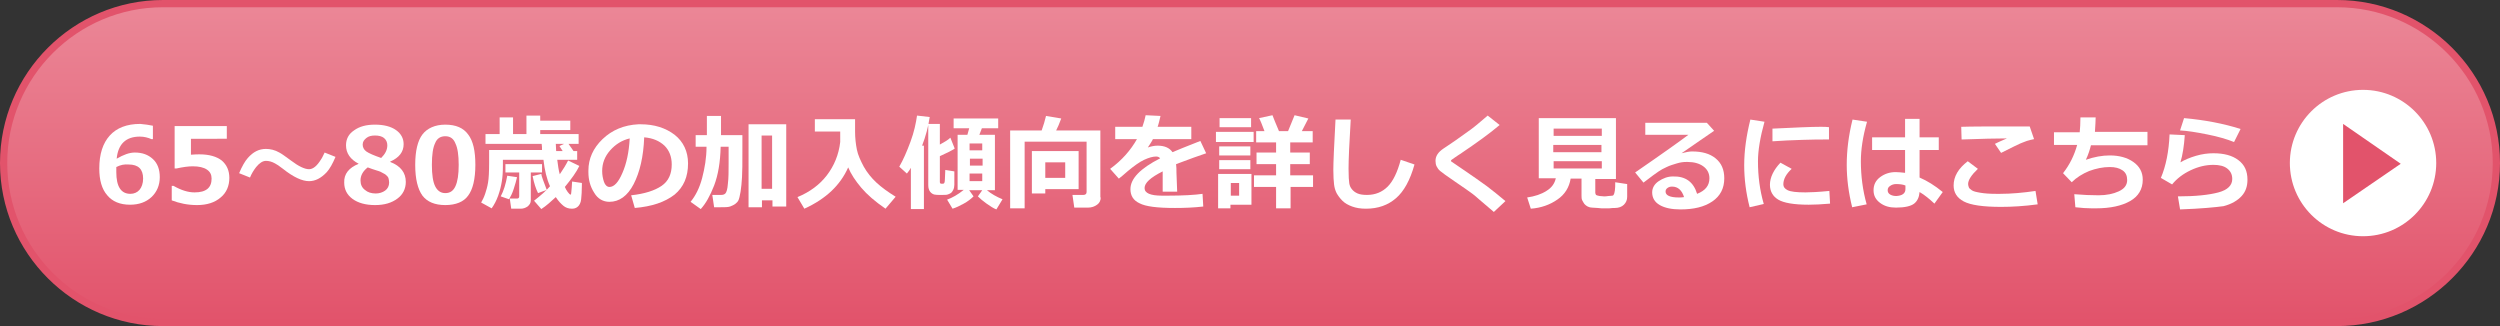 <?xml version="1.0" encoding="utf-8"?>
<!-- Generator: Adobe Illustrator 27.9.3, SVG Export Plug-In . SVG Version: 9.03 Build 53313)  -->
<svg version="1.1" id="レイヤー_1" xmlns="http://www.w3.org/2000/svg" xmlns:xlink="http://www.w3.org/1999/xlink" x="0px"
	 y="0px" width="690px" height="90px" viewBox="0 0 690 90" style="enable-background:new 0 0 690 90;" xml:space="preserve">
<rect x="0" y="0" width="690" height="90" fill="#333333" stroke="none"/>
<style type="text/css">
	.st0{fill:url(#SVGID_1_);}
	.st1{fill:#E2536B;}
	.st2{fill:#FFFFFF;}
</style>
<g id="レイヤー_1_00000064356179062531669410000004930814366884204982_">
</g>
<g>
	<g>
		
			<linearGradient id="SVGID_1_" gradientUnits="userSpaceOnUse" x1="345" y1="91" x2="345" y2="3" gradientTransform="matrix(1 0 0 -1 0 92)">
			<stop  offset="0" style="stop-color:#EB8797"/>
			<stop  offset="1" style="stop-color:#E2536B"/>
		</linearGradient>
		<path class="st0" d="M45,89C20.7,89,1,69.3,1,45S20.7,1,45,1h600c24.3,0,44,19.7,44,44s-19.7,44-44,44H45z"/>
		<path class="st1" d="M645,2c23.7,0,43,19.3,43,43s-19.3,43-43,43H45C21.3,88,2,68.7,2,45S21.3,2,45,2H645 M645,0H45
			C20.2,0,0,20.2,0,45s20.2,45,45,45h600c24.8,0,45-20.2,45-45S669.8,0,645,0L645,0z"/>
	</g>
	<g>
		<circle class="st2" cx="652.2" cy="45" r="20.2"/>
		<polygon class="st1" points="646.7,56.1 662.6,45.2 646.7,34.2 		"/>
	</g>
	<g>
		<path class="st2" d="M42.2,34.7v3.7h-0.4c-0.9-0.4-2-0.7-3.2-0.7c-3.8,0-6,2-6.4,6.1c1.9-1.1,3.5-1.7,5-1.7c2.1,0,3.7,0.6,5,1.8
			c1.3,1.2,1.9,2.9,1.9,5c0,2.2-0.8,4.1-2.3,5.5c-1.5,1.4-3.5,2.1-5.9,2.1c-2.8,0-4.9-0.9-6.3-2.6c-1.5-1.7-2.2-4.2-2.2-7.4
			c0-4,1-7,2.9-9.1s4.7-3.2,8.4-3.2C40,34.3,41.2,34.5,42.2,34.7z M32.1,46.1l0,0.6c0,0.3,0,0.6,0,0.8c0,4,1.3,6,3.9,6
			c1,0,1.9-0.4,2.5-1.1c0.6-0.7,1-1.8,1-3.1c0-2.6-1.3-3.9-4-3.9C34.3,45.3,33.3,45.5,32.1,46.1z"/>
		<path class="st2" d="M47.4,55.3v-4h0.5c2.1,1.2,4,1.8,5.8,1.8c3.2,0,4.7-1.3,4.7-3.8c0-1.1-0.4-1.9-1.3-2.5
			c-0.9-0.6-2.2-0.9-3.9-0.9c-1.2,0-2.7,0.2-4.5,0.6h-0.5V34.8h14.4v3.5H52.7v4.4c1.1-0.1,1.9-0.1,2.4-0.1c2.6,0,4.7,0.6,6.1,1.7
			c1.4,1.2,2.1,2.8,2.1,4.8c0,2.2-0.8,4.1-2.4,5.4c-1.6,1.4-3.8,2.1-6.5,2.1C51.8,56.6,49.5,56.1,47.4,55.3z"/>
		<path class="st2" d="M92.6,43.3c-0.8,1.9-1.6,3.3-2.4,4.2C88.6,49.2,87,50,85.3,50c-1.9,0-4.3-1.1-7.2-3.4c-1-0.8-1.8-1.3-2.2-1.5
			c-0.9-0.5-1.7-0.7-2.5-0.7c-0.9,0-1.8,0.6-2.7,1.7c-0.7,0.9-1.3,1.9-1.7,2.9l-3-1.2c0.8-1.9,1.6-3.3,2.4-4.2
			c1.5-1.7,3.1-2.5,5-2.5c1.2,0,2.5,0.3,3.7,1c0.6,0.3,1.7,1.1,3.2,2.2c2.1,1.6,3.8,2.4,5,2.4c1.1,0,2.2-0.9,3.3-2.7
			c0.3-0.4,0.6-1.1,1-1.9L92.6,43.3z"/>
		<path class="st2" d="M99,45.2L99,45.2c-2.3-1.2-3.5-2.9-3.5-5.1c0-1.7,0.7-3.1,2.2-4.1c1.5-1.1,3.4-1.6,5.8-1.6
			c2.4,0,4.4,0.5,5.8,1.5c1.4,1,2.1,2.3,2.1,3.9c0,2.1-1.2,3.7-3.7,4.8v0.1c2.9,1.1,4.3,3,4.3,5.5c0,1.9-0.8,3.5-2.3,4.6
			c-1.6,1.2-3.6,1.8-6.2,1.8c-2.6,0-4.7-0.6-6.2-1.7s-2.3-2.6-2.3-4.5C94.9,48,96.3,46.3,99,45.2z M101.5,46.2c-1.3,1-2,2.2-2,3.6
			c0,1.1,0.4,2,1.2,2.6c0.8,0.7,1.8,1,3,1c1,0,1.9-0.3,2.6-0.8c0.7-0.5,1.1-1.3,1.1-2.2c0-0.5-0.1-0.9-0.2-1.3
			c-0.2-0.4-0.5-0.7-0.9-1c-0.5-0.3-0.9-0.5-1.3-0.7S103.3,46.9,101.5,46.2z M106.9,40.1c0-0.8-0.3-1.5-0.9-2s-1.5-0.7-2.5-0.7
			c-1,0-1.8,0.2-2.4,0.7s-1,1-1,1.8c0,0.7,0.3,1.4,1,1.9s2.1,1.1,4.1,1.8C106.3,42.5,106.9,41.4,106.9,40.1z"/>
		<path class="st2" d="M122.9,56.6c-2.9,0-5-0.9-6.3-2.6c-1.3-1.8-2-4.6-2-8.5c0-3.9,0.7-6.7,2-8.4s3.5-2.7,6.3-2.7
			c2.9,0,5,0.9,6.3,2.7c1.4,1.8,2,4.6,2,8.4c0,3.9-0.7,6.8-2,8.5C128,55.7,125.8,56.6,122.9,56.6z M122.9,37.6
			c-1.3,0-2.3,0.6-2.8,1.9c-0.6,1.2-0.9,3.2-0.9,6c0,2.7,0.3,4.7,0.9,5.9c0.6,1.2,1.5,1.9,2.8,1.9c1.3,0,2.2-0.6,2.8-1.9
			s0.9-3.2,0.9-5.9c0-2.7-0.3-4.7-0.9-5.9C125.2,38.3,124.3,37.6,122.9,37.6z"/>
		<path class="st2" d="M159.6,44.1h-5.8c0.2,1.6,0.4,3,0.7,4c0.9-1.3,1.7-2.6,2.3-3.8l3.1,1.5c-0.8,1.7-2.2,3.6-4,5.8
			c0.2,0.5,0.5,1,0.8,1.4s0.6,0.7,0.7,0.7c0.1,0,0.2,0,0.2-0.1c0-0.1,0.1-0.4,0.1-0.8c0.1-0.5,0.1-1.4,0.2-2.7l2.7,0.4V51
			c0,1.7-0.1,3-0.2,4s-0.5,1.7-1,2.1c-0.5,0.4-1,0.5-1.6,0.5c-0.9,0-1.7-0.3-2.3-0.8s-1.4-1.3-2.1-2.4c-1.3,1.2-2.6,2.4-4,3.3
			l-2-2.3c1.9-1.5,3.4-2.8,4.4-4c-0.9-2-1.5-4.5-1.8-7.3h-11.2v1.7c0,1.7-0.1,3.1-0.3,4.3s-0.5,2.5-1,3.9c-0.5,1.4-1.1,2.5-1.8,3.5
			l-2.9-1.6c0.4-0.7,0.8-1.5,1.1-2.4s0.6-1.9,0.8-3.1c0.2-1.1,0.3-3,0.3-5.5v-3.5h14.6c0-0.6,0-1.1-0.1-1.7h-15.5V37h3.9v-4.6h3.7
			V37h3.7v-5.1h3.8v1.4h8.3v2.6h-8.3V37h10.6v2.7h-2.8l1.4,2h1V44.1z M142.7,48.9c-0.2,0.9-0.5,2-0.9,3.2c-0.4,1.3-0.9,2.2-1.3,2.9
			l-2.3-0.8c0.8-1.5,1.4-3.4,1.8-5.7L142.7,48.9z M146.5,55.3c0,0.7-0.3,1.2-0.9,1.7c-0.6,0.4-1.2,0.6-1.9,0.6h-2.6l-0.4-2.8h2
			c0.4,0,0.6-0.2,0.6-0.6v-6.6h-3.8v-2.3h10.1v2.3h-3.1V55.3z M150.9,52.4l-2.4,0.9c-0.6-1.2-1.1-2.7-1.5-4.7l2.4-0.6
			C149.4,48.5,150,50,150.9,52.4z M153.5,41.7h1.8l-0.9-1.4l1.3-0.6h-2.3L153.5,41.7z"/>
		<path class="st2" d="M175.2,57.4l-1-3.5c3.7-0.4,6.5-1.3,8.4-2.6c1.9-1.3,2.8-3.3,2.8-5.9c0-2.2-0.7-3.9-2-5.2
			c-1.4-1.3-3.2-2.1-5.6-2.3c-0.2,5.3-1.2,9.6-2.9,12.9s-4,4.9-6.7,4.9c-1.7,0-3.2-0.8-4.2-2.5c-1.1-1.7-1.6-3.6-1.6-5.7v-0.4
			c0-3.3,1.3-6.2,3.9-8.7c2.6-2.5,5.9-3.9,9.9-4.1h0.6c3.8,0,6.9,1,9.4,2.9c2.4,1.9,3.7,4.6,3.7,7.9c0,3.7-1.2,6.5-3.7,8.6
			C183.5,55.8,179.9,57,175.2,57.4z M173.8,38.2c-2.1,0.5-3.9,1.6-5.4,3.3c-1.5,1.7-2.2,3.6-2.2,5.7c0,1.1,0.2,2.1,0.5,3
			s0.9,1.4,1.5,1.4c1.3,0,2.5-1.3,3.6-3.9C172.9,45.2,173.6,42,173.8,38.2z"/>
		<path class="st2" d="M198.9,40.5c-0.1,4.3-0.7,7.8-1.8,10.7c-1.1,2.8-2.3,5-3.7,6.5l-2.8-2c1.4-1.7,2.5-3.9,3.2-6.6
			s1.2-5.5,1.2-8.6H192v-3.2h3.1v-5.3h3.9v5.3h5.9v4.5c0,3.3,0,5.6-0.1,7.1c-0.1,1.5-0.2,2.8-0.4,4c-0.2,1.2-0.4,2-0.6,2.4
			c-0.2,0.4-0.5,0.7-0.9,1c-0.4,0.3-0.9,0.5-1.4,0.7c-0.6,0.2-1.5,0.2-2.9,0.2c-0.4,0-0.9,0-1.5,0l-0.5-3.4h2.4
			c0.5,0,0.9-0.1,1.2-0.4s0.6-1.2,0.7-2.7c0.2-1.6,0.2-3.4,0.2-5.6l0-4.6H198.9z M213.2,55.3h-2.9v1.9h-3.7V34.3H217V57h-3.8V55.3z
			 M210.2,52.1h2.9V37.4h-2.9V52.1z"/>
		<path class="st2" d="M234.1,46.2c-1.1,2.5-2.7,4.7-4.6,6.5c-1.9,1.8-4.4,3.5-7.5,4.9l-1.9-3.2c3.4-1.4,6.1-3.4,8.1-6
			s3.3-5.7,3.7-9.2v-2.9l-7,0v-3.4h11.1c0,0.2,0,0.5,0,0.8v2.6c0,1.8,0.2,3.5,0.5,5c0.3,1.5,1,3,1.9,4.7c0.9,1.6,2.1,3.1,3.5,4.4
			c1.4,1.3,3.2,2.6,5.3,3.9l-2.8,3.3c-2.9-2-5.1-3.9-6.7-5.8S234.9,48.1,234.1,46.2z"/>
		<path class="st2" d="M254.9,57.7h-3.5V46.3c-0.3,0.6-0.7,1.1-1.1,1.6l-2.1-1.9c1.1-1.9,2.1-4.2,3.1-6.9s1.5-5.1,1.8-7.2l3.5,0.4
			c-0.4,2.7-1.1,5.3-2.1,7.9h0.5V57.7z M263.4,51c0,0.5-0.1,1-0.3,1.4c-0.2,0.4-0.4,0.7-0.7,0.9c-0.3,0.2-0.6,0.3-0.9,0.4
			s-0.9,0.1-1.9,0.1c-0.7,0-1.3,0-1.7-0.1c-0.4-0.1-0.8-0.3-1.2-0.8c-0.3-0.4-0.5-1-0.5-1.8V34.2h3.2v5.7c1.3-0.7,2.3-1.3,2.9-1.9
			l1.2,3c-0.7,0.5-2.1,1.2-4.1,2.1v7.1c0,0.3,0.1,0.5,0.4,0.5h0.4c0.3,0,0.4-0.1,0.5-0.4c0.1-0.2,0.1-1.4,0.2-3.4l2.5,0.4V51z
			 M268.7,54.2c-0.7,0.7-1.6,1.4-2.7,2c-1.1,0.6-2.1,1.1-3.1,1.4l-1.5-2.5c1.4-0.5,3-1.4,4.6-2.7h-1.7V37.2h2.7l0.5-1.8h-4.3v-2.7
			h12.3v2.7H271l-0.7,1.8h4.3v15.3h-2.2c1.2,1,2.6,1.8,4.3,2.5l-1.7,2.8c-0.8-0.3-1.7-0.9-2.7-1.6c-1-0.7-1.8-1.4-2.4-2l1.2-1.7
			h-3.6L268.7,54.2z M271.1,41.5v-1.9h-3.5v1.9H271.1z M267.7,45.7h3.5v-1.9h-3.5V45.7z M271.1,47.9h-3.5V50h3.5V47.9z"/>
		<path class="st2" d="M303.8,54.5c0,0.8-0.3,1.5-1,2c-0.7,0.5-1.5,0.8-2.5,0.8h-3.8l-0.5-3.5h3c0.6,0,0.9-0.3,0.9-0.8V39.1h-17.1
			v18.4h-4V36h8.7c0.5-1.4,0.9-2.7,1.2-4l4.2,0.7c-0.5,1.4-1,2.5-1.4,3.3h12.2V54.5z M288.5,52.2v1.2h-3.7V41.7h12.9v10.5H288.5z
			 M288.5,49.1h5.5v-4.3h-5.5V49.1z"/>
		<path class="st2" d="M324.9,52.9h-4l0-5.6c-3.4,1.7-5,3.2-5,4.6c0,1.4,1.6,2.1,4.8,2.1l1.6,0c4.3,0,7.5-0.2,9.6-0.5l0.2,3.5
			c-2.6,0.3-5.2,0.4-7.8,0.4c-4.9,0-8.1-0.4-9.8-1.3c-1.7-0.8-2.5-2.1-2.5-3.9c0-2.9,2.7-5.7,8.2-8.5c-0.2-0.3-0.6-0.5-1.1-0.5
			c-0.9,0-2,0.3-3.3,0.9c-1.3,0.6-2.8,1.7-4.5,3.1c-1.1,1-2,1.7-2.5,2.1l-2.4-2.7c3.3-2.4,5.7-5.2,7.4-8.2h-6v-3.4h7.5
			c0.4-1.1,0.7-2.2,0.9-3.2l4.1,0.2c-0.3,1.2-0.5,2.2-0.8,3h9.3v3.4h-10.6c-0.2,0.5-0.7,1.2-1.4,2.3c0.9-0.3,1.8-0.5,2.7-0.5
			c1.9,0,3.3,0.6,4.1,1.8c1.2-0.5,3.8-1.6,7.7-3.1l1.6,3.4c-1.8,0.6-4.6,1.6-8.3,3c0.1,0.7,0.1,1.5,0.1,2.3L324.9,52.9z"/>
		<path class="st2" d="M346,39.2h-10.4v-2.8H346V39.2z M345.4,56.5h-5.8v1h-3.4V48h9.2V56.5z M345.3,35.1h-8.7v-2.5h8.7V35.1z
			 M345.1,42.9h-8.6v-2.5h8.6V42.9z M345.1,46.7h-8.6v-2.5h8.6V46.7z M342,54v-3.5h-2.3V54H342z M362.5,51.6h-6.3v5.9h-4v-5.9h-6.1
			v-3.2h6.1v-3.1h-5.4v-3.2h5.4v-2.8h-5.5v-3.1h2.3c-0.7-1.9-1.2-3.1-1.5-3.6l3.7-0.8c0.3,0.8,0.9,2.3,1.8,4.4h2.5l1.8-4.4l3.8,0.9
			l-1.8,3.5h3v3.1h-6.2v2.8h5.4v3.2h-5.4v3.1h6.3V51.6z"/>
		<path class="st2" d="M390.4,45.4c-1.2,4.3-2.9,7.4-5.1,9.3c-2.2,1.9-4.9,2.9-8.3,2.9c-1.5,0-2.7-0.2-3.8-0.6
			c-1.1-0.4-2-0.9-2.7-1.6c-0.7-0.7-1.2-1.4-1.6-2.1c-0.4-0.8-0.6-1.6-0.7-2.4c-0.1-0.9-0.2-2.2-0.2-4c0-2,0.2-6.6,0.6-13.9h4.2
			c-0.4,6.5-0.6,11.1-0.6,13.6c0,2.1,0.1,3.4,0.2,4c0.1,0.6,0.3,1.1,0.7,1.6c0.4,0.5,0.9,0.9,1.6,1.2c0.7,0.3,1.6,0.4,2.6,0.4
			c2.3,0,4.2-0.8,5.7-2.3s2.7-4,3.6-7.4L390.4,45.4z"/>
		<path class="st2" d="M415.5,55.5l-3.2,3l-4.1-3.5c-1.2-1.1-2.4-2-3.6-2.8l-3.2-2.2c-2.1-1.4-3.4-2.4-3.9-2.8s-0.8-0.9-1-1.3
			c-0.2-0.4-0.3-0.9-0.3-1.5c0-1.3,0.7-2.4,2.2-3.4c0.5-0.3,1.6-1.1,3.4-2.3c1.7-1.2,3.1-2.2,4.2-3s2.6-2.1,4.6-3.8l3.3,2.6
			c-2.7,2.3-6.3,4.9-10.9,8c-0.3,0.2-0.8,0.5-1.5,1c-0.6,0.4-1,0.7-1,0.7c0,0,0,0.1,0,0.2c0,0.1,0,0.2,0.1,0.2l2.5,1.7
			c3.2,2.2,5.7,3.9,7.3,5.1C412,52.6,413.7,54,415.5,55.5z"/>
		<path class="st2" d="M433.5,49.3c-0.4,2.4-1.6,4.4-3.7,5.8c-2,1.4-4.5,2.3-7.3,2.5l-1-3.1c2.1-0.3,3.9-0.9,5.3-1.8
			c1.5-0.9,2.3-2.1,2.6-3.5h-4.7V32.6H446v16.8h-5.7v3.8c0,0.2,0.1,0.4,0.2,0.6c0.1,0.1,0.5,0.2,1,0.3c0.5,0,0.9,0.1,1.2,0.1
			c0.3,0,0.7,0,1.2-0.1c0.5,0,0.9-0.1,1.1-0.1s0.3-0.1,0.4-0.3c0.1-0.1,0.2-0.5,0.3-1.1s0.1-1.4,0.1-2.3l3.3,0.5v3.5
			c0,0.9-0.3,1.6-0.9,2.2c-0.6,0.6-1.5,0.9-2.5,0.9c-0.3,0-0.8,0-1.6,0.1c-0.6,0-1.2,0-1.6,0c-0.3,0-0.8,0-1.5-0.1l-1.6-0.1
			c-0.4,0-0.8-0.1-1.2-0.3s-0.6-0.4-0.9-0.7c-0.2-0.3-0.4-0.6-0.6-1s-0.2-0.8-0.2-1.3v-4.7H433.5z M442.1,37.5v-2h-13.3v2H442.1z
			 M428.7,42h13.3v-2h-13.3V42z M442.1,44.5h-13.3v2h13.3V44.5z"/>
		<path class="st2" d="M468.4,53.5c2.3-0.9,3.4-2.3,3.4-4.3c0-1.4-0.6-2.5-1.7-3.3c-1.1-0.8-2.6-1.2-4.3-1.2h-0.4
			c-0.8,0-1.6,0.1-2.6,0.4s-2,0.6-2.8,1c-0.9,0.4-1.6,0.8-2.2,1.2s-2,1.4-4.2,3.1l-2.3-2.8c7.7-5.3,12.6-8.8,14.7-10.4h-11.9v-3.3
			h17l2,2.2c-2,1.4-5,3.4-9,6.2c1.2-0.3,2.1-0.5,2.9-0.5c2.8,0,4.9,0.6,6.5,1.9c1.6,1.3,2.4,3.1,2.4,5.5c0,2.8-1.1,4.9-3.3,6.4
			c-2.2,1.5-5.1,2.2-8.8,2.2c-2.4,0-4.3-0.4-5.7-1.2s-2.1-2-2.1-3.5c0-1.2,0.6-2.3,1.8-3.1s2.5-1.3,3.9-1.3
			C465.2,48.6,467.4,50.2,468.4,53.5z M464.8,54.4c-0.6-1.9-1.7-2.9-3.3-2.9c-0.5,0-0.9,0.1-1.3,0.4c-0.4,0.3-0.5,0.6-0.5,1
			c0,1,1.2,1.6,3.6,1.6C463.8,54.5,464.3,54.5,464.8,54.4z"/>
		<path class="st2" d="M487,33.6c-1.2,4.3-1.8,8-1.8,10.9c0,4.1,0.5,8,1.6,11.8l-3.9,0.9c-1-3.9-1.5-7.8-1.5-11.6
			c0-4,0.6-8.2,1.7-12.6L487,33.6z M505.1,56.2c-2.3,0.2-4.3,0.3-5.9,0.3c-4.1,0-6.9-0.5-8.4-1.4s-2.3-2.3-2.3-4.1
			c0-2,1-4.1,2.9-6.1l3.1,1.7c-1.5,1.4-2.3,2.8-2.3,4.3c0,0.7,0.4,1.2,1.2,1.6c0.8,0.4,2.4,0.6,4.9,0.6c1.3,0,3.5-0.1,6.6-0.4
			L505.1,56.2z M504.8,38.5l-1.2,0c-1.2,0-3.3,0-6.1,0.1c-2.9,0.1-5.6,0.2-8.3,0.4v-3.5c6.3-0.3,10.7-0.5,13.2-0.5
			c1,0,1.8,0,2.4,0.1V38.5z"/>
		<path class="st2" d="M515.3,33.6c-1.2,4.2-1.7,7.8-1.7,10.9c0,4,0.5,8,1.6,11.9l-4,0.8c-1-4-1.5-7.9-1.5-11.7
			c0-3.9,0.5-8.1,1.6-12.5L515.3,33.6z M536.2,53l-2.3,3.2c-1.4-1.3-2.7-2.4-4.1-3.2c-0.1,1.4-0.6,2.5-1.5,3.2
			c-0.9,0.7-2.6,1.1-5,1.1c-1.8,0-3.2-0.4-4.4-1.3s-1.8-2-1.8-3.5s0.6-2.7,1.8-3.6c1.2-0.9,2.6-1.4,4.3-1.4c0.7,0,1.6,0.1,2.6,0.2
			v-6.3h-9.1v-3.5h9.1v-5.1h4v5.1h5.3v3.5h-5.3V49C531.9,49.9,534,51.2,536.2,53z M525.9,52.2v-1c-0.7-0.3-1.6-0.4-2.6-0.4
			c-0.6,0-1.2,0.2-1.6,0.5c-0.5,0.3-0.7,0.7-0.7,1.2s0.2,0.9,0.7,1.2s1.1,0.4,1.7,0.4C525,54,525.9,53.4,525.9,52.2z"/>
		<path class="st2" d="M562.4,56.4c-3.7,0.5-7.1,0.7-10.1,0.7c-5,0-8.4-0.5-10.3-1.5c-1.9-1-2.8-2.5-2.8-4.4c0-2.5,1.3-4.7,3.9-6.7
			l2.8,2.1c-1.8,1.7-2.7,3.1-2.7,4.2c0,0.3,0.1,0.6,0.2,0.9s0.4,0.5,0.8,0.8c0.4,0.3,1.2,0.5,2.4,0.7s2.6,0.3,4.4,0.3h1
			c3.1,0,6.4-0.3,9.8-0.8L562.4,56.4z M561.4,38.4c-0.6,0.1-1.3,0.3-2,0.5c-0.7,0.3-1.4,0.5-1.8,0.7c-0.5,0.2-2.3,1.1-5.3,2.6
			l-1.7-2.5c0.4-0.2,1.4-0.7,3.3-1.5c-2.8,0-7,0.1-12.5,0.3l-0.1-3.5c2.7-0.1,7.7-0.1,15.2-0.1c1.7,0,3,0,3.7,0L561.4,38.4z"/>
		<path class="st2" d="M592.3,40.1h-15.2c-0.3,1.2-0.7,2.5-1.4,4c2.3-0.8,4.5-1.2,6.6-1.2c2.6,0,4.8,0.6,6.5,1.8
			c1.7,1.2,2.6,2.8,2.6,4.9c0,2.6-1.2,4.6-3.5,5.9c-2.3,1.3-5.4,2-9.4,2h-1.2c-1.3,0-2.8-0.1-4.5-0.3l-0.3-3.6
			c2.4,0.2,4.6,0.3,6.7,0.3c2.2,0,4.1-0.4,5.6-1.1s2.3-1.7,2.3-3.1c0-1.2-0.4-2.1-1.3-2.7s-2-0.9-3.5-0.9c-1.9,0-3.8,0.4-5.7,1.1
			c-1.9,0.8-3.5,1.8-4.8,3.1l-2.4-2.5c1.8-2.3,3.1-4.9,3.9-7.8h-6.4v-3.5h7.1c0.1-1,0.2-2.4,0.2-4.1l4.2,0c0,0.9-0.1,2.3-0.2,4h14.5
			V40.1z"/>
		<path class="st2" d="M601.7,57.8l-0.6-3.6c4.9,0,8.6-0.4,11.2-1.1s3.8-2,3.8-3.7c0-1.3-0.5-2.2-1.4-2.9c-0.9-0.7-2.2-1-3.8-1
			c-2.1,0-4.2,0.5-6.3,1.5c-2.1,1-3.8,2.3-5.1,3.9l-3.1-1.8c1.4-3.3,2.2-7.3,2.4-12l4.2,0.2c-0.2,3-0.6,5.5-1.2,7.5
			c1.2-0.7,2.6-1.3,4.3-1.8s3.3-0.7,4.8-0.7c2.9,0,5.2,0.6,6.9,1.9s2.5,3,2.5,5.4c0,1.8-0.5,3.3-1.6,4.5s-2.7,2.2-5,2.8
			C611.5,57.2,607.5,57.6,601.7,57.8z M618.4,35.6l-1.8,3.6c-2-0.8-4.4-1.5-7.4-2.1s-5.5-1-7.5-1.1l1.1-3.4
			C608.4,33.1,613.7,34.1,618.4,35.6z"/>
	</g>
</g>
</svg>
